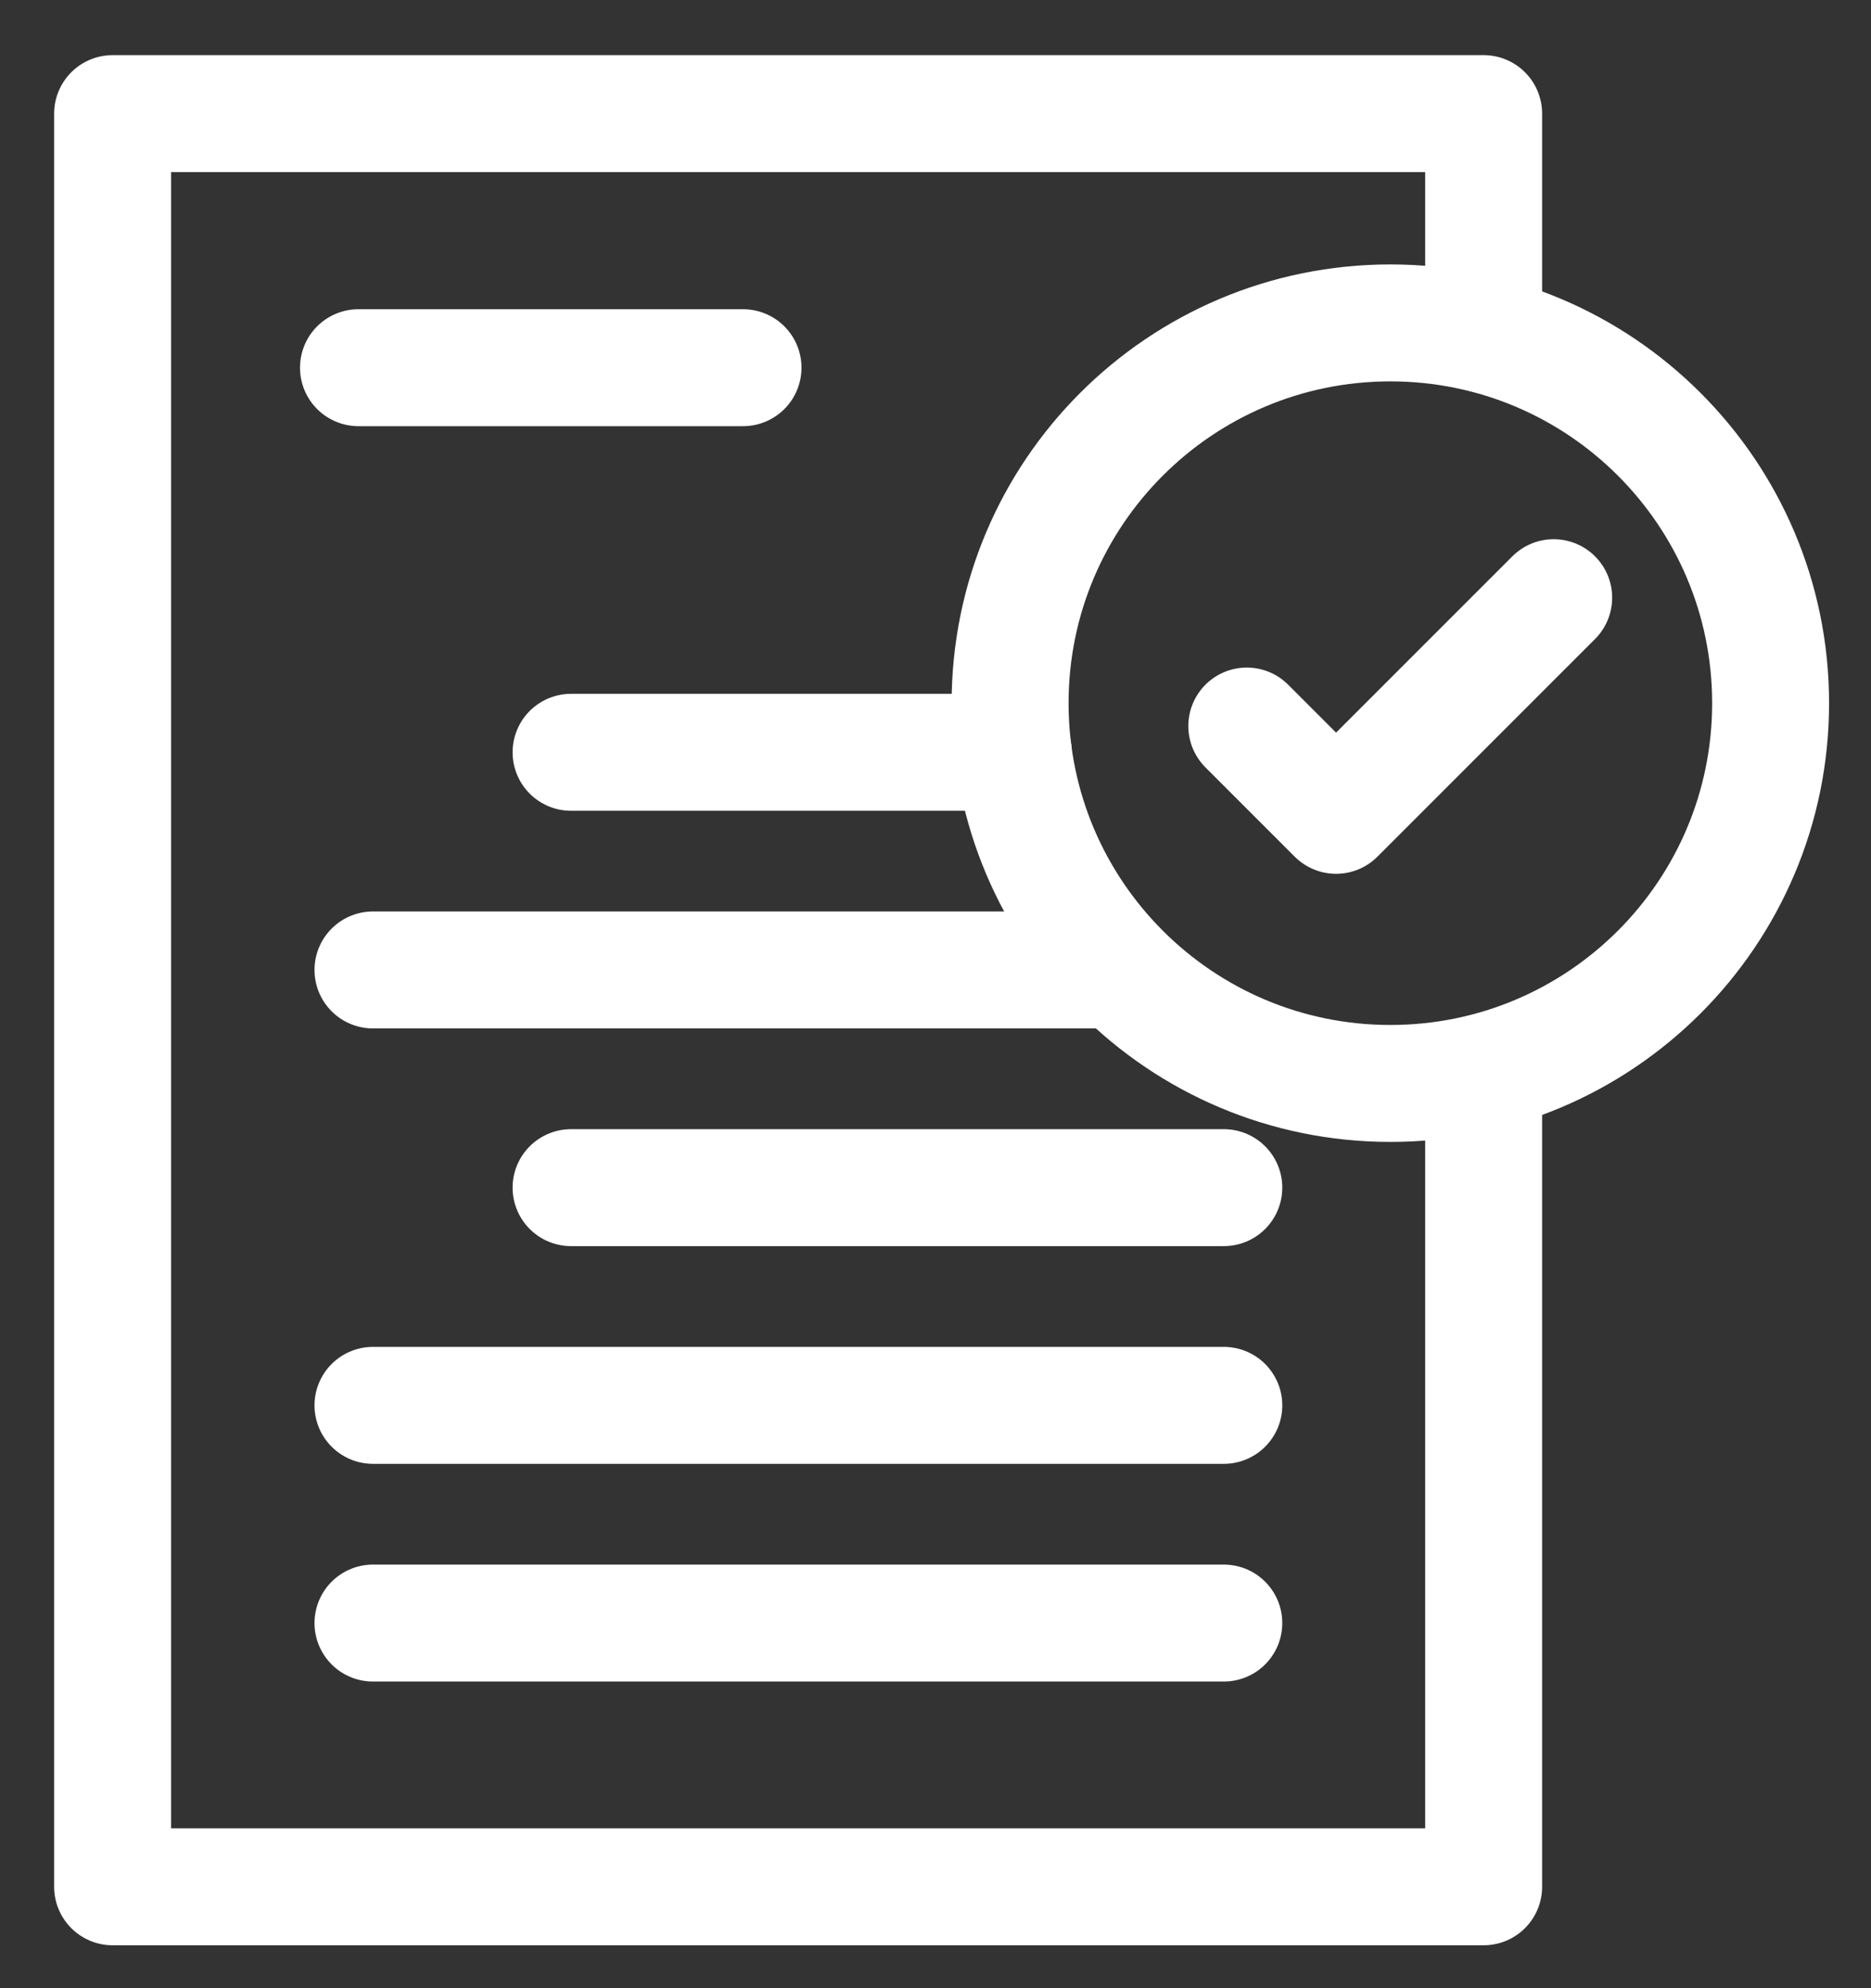 <svg width="32" height="34" viewBox="0 0 32 34" fill="none" xmlns="http://www.w3.org/2000/svg">
<rect x="0" y="0" width="32" height="34" fill="#333333" stroke="none"/>
<path d="M25.375 18.337V32.266H1.926V1.943H25.375V5.715" stroke="white" stroke-width="2" stroke-miterlimit="10" stroke-linecap="round" stroke-linejoin="round"/>
<path d="M23.78 18.528C27.371 18.528 30.283 15.617 30.283 12.025C30.283 8.433 27.371 5.522 23.78 5.522C20.188 5.522 17.276 8.433 17.276 12.025C17.276 15.617 20.188 18.528 23.78 18.528Z" stroke="white" stroke-width="2" stroke-miterlimit="10" stroke-linecap="round" stroke-linejoin="round"/>
<path d="M6.131 6.288H12.708" stroke="white" stroke-width="2" stroke-miterlimit="10" stroke-linecap="round" stroke-linejoin="round"/>
<path d="M9.767 12.865H17.331" stroke="white" stroke-width="2" stroke-miterlimit="10" stroke-linecap="round" stroke-linejoin="round"/>
<path d="M6.379 16.587H19.133" stroke="white" stroke-width="2" stroke-miterlimit="10" stroke-linecap="round" stroke-linejoin="round"/>
<path d="M9.767 20.31H20.931" stroke="white" stroke-width="2" stroke-miterlimit="10" stroke-linecap="round" stroke-linejoin="round"/>
<path d="M6.379 24.033H20.931" stroke="white" stroke-width="2" stroke-miterlimit="10" stroke-linecap="round" stroke-linejoin="round"/>
<path d="M6.379 27.756H20.931" stroke="white" stroke-width="2" stroke-miterlimit="10" stroke-linecap="round" stroke-linejoin="round"/>
<path d="M21.324 12.416L22.851 13.943L26.573 10.221" stroke="white" stroke-width="2" stroke-miterlimit="10" stroke-linecap="round" stroke-linejoin="round"/>
</svg>
